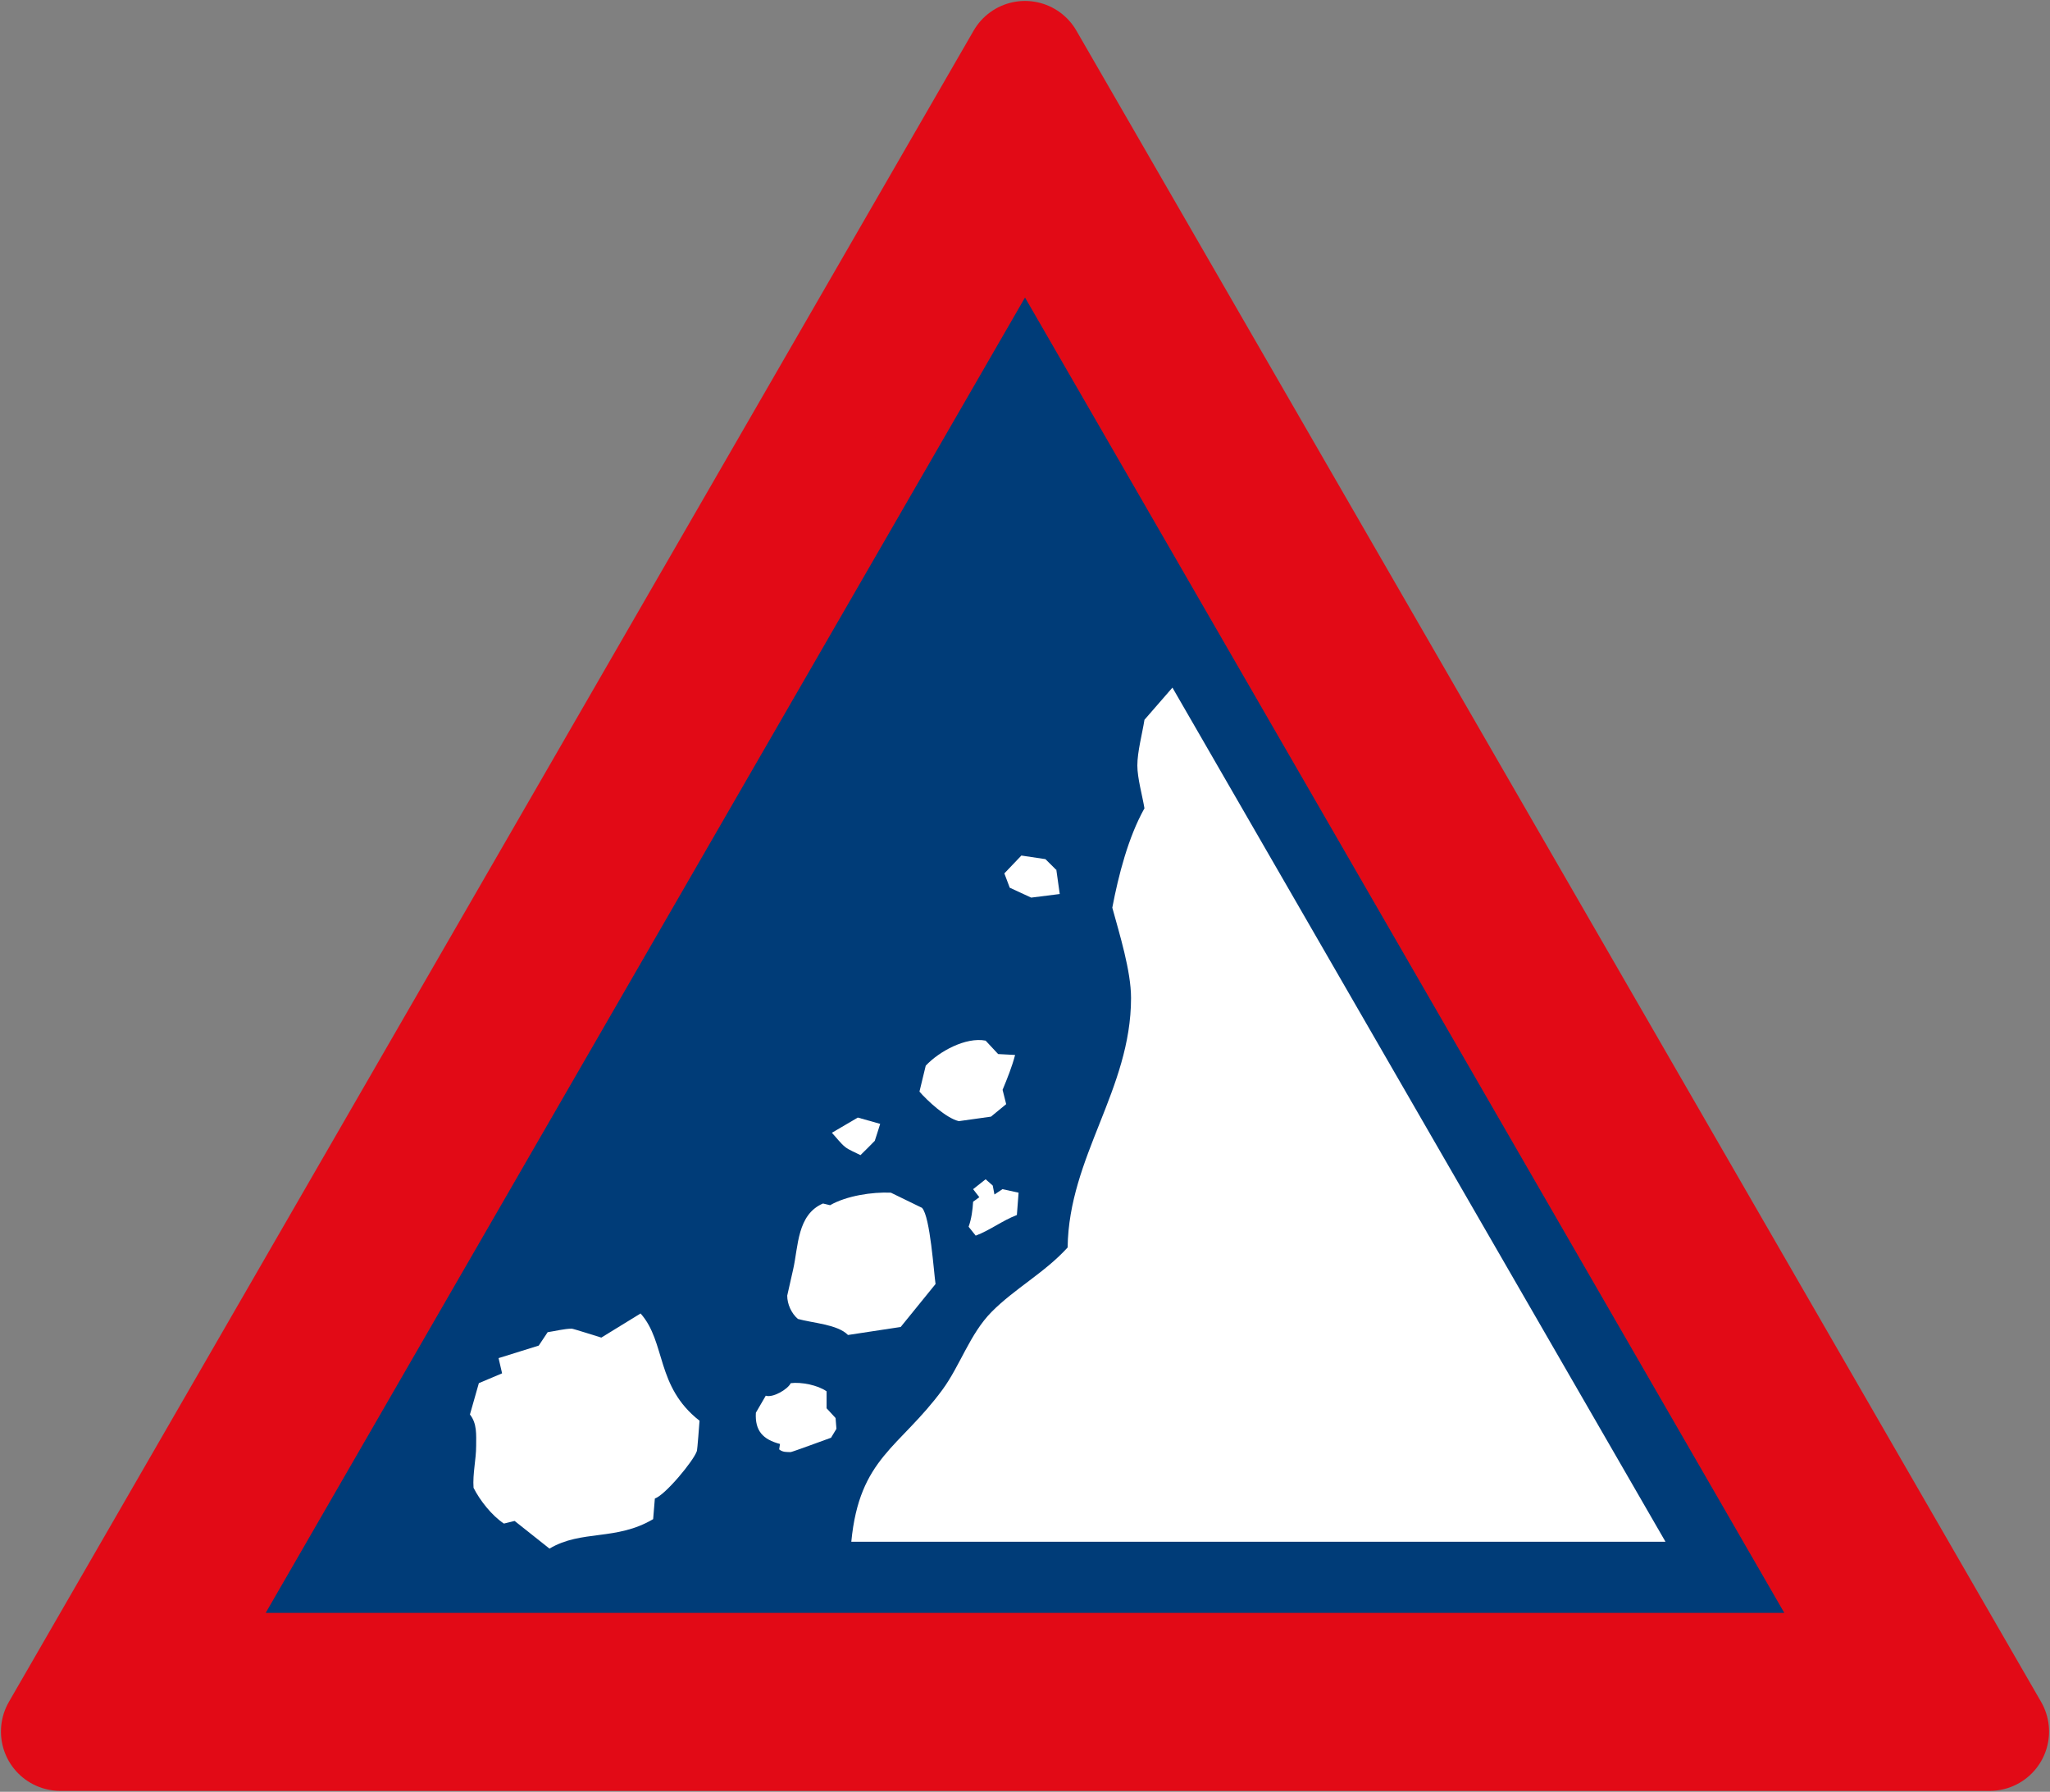 <?xml version="1.0" encoding="UTF-8" standalone="no"?>
<!-- Created with Inkscape (http://www.inkscape.org/) -->

<svg
   xmlns:dc="http://purl.org/dc/elements/1.1/"
   xmlns:cc="http://creativecommons.org/ns#"
   xmlns:rdf="http://www.w3.org/1999/02/22-rdf-syntax-ns#"
   xmlns:svg="http://www.w3.org/2000/svg"
   xmlns="http://www.w3.org/2000/svg"
   xmlns:sodipodi="http://sodipodi.sourceforge.net/DTD/sodipodi-0.dtd"
   xmlns:inkscape="http://www.inkscape.org/namespaces/inkscape"
   width="864.2"
   height="755.226"
   viewBox="0 0 228.653 199.82"
   version="1.1"
   id="svg4490"
   inkscape:version="0.92.4 (5da689c313, 2019-01-14)"
   sodipodi:docname="SADC_road_sign_W334.svg">
  <rect x="0" y="0" width="228.653" height="199.82" fill="#808080" stroke="none"/>
  <defs
     id="defs4484" />
  <sodipodi:namedview
     id="base"
     pagecolor="#ffffff"
     bordercolor="#666666"
     borderopacity="1.0"
     inkscape:pageopacity="0.0"
     inkscape:pageshadow="2"
     inkscape:zoom="0.7"
     inkscape:cx="310.54288"
     inkscape:cy="373.79095"
     inkscape:document-units="px"
     inkscape:current-layer="layer1"
     showgrid="false"
     units="px"
     inkscape:window-width="1920"
     inkscape:window-height="1057"
     inkscape:window-x="-8"
     inkscape:window-y="-8"
     inkscape:window-maximized="1"
     fit-margin-top="0"
     fit-margin-left="0"
     fit-margin-right="0"
     fit-margin-bottom="0" />
  <g
     inkscape:label="Layer 1"
     inkscape:groupmode="layer"
     id="layer1"
     transform="translate(-98.565,-68.631)">
    <path
       sodipodi:nodetypes="cccc"
       inkscape:connector-curvature="0"
       id="path4488"
       d="M 105.285,261.731 212.892,75.351 320.498,261.731 Z"
       style="fill:#e20a16;fill-opacity:1;stroke:#e20a16;stroke-width:13.229;stroke-linejoin:round;stroke-miterlimit:4;stroke-dasharray:none;stroke-opacity:1" />
    <path
       style="fill:#003c78;fill-opacity:1;stroke:none;stroke-width:13.229;stroke-linejoin:round;stroke-miterlimit:4;stroke-dasharray:none;stroke-opacity:1"
       d="m 212.892,101.809 84.693,146.692 -169.386,-2e-5 z"
       id="rect5050"
       inkscape:connector-curvature="0"
       sodipodi:nodetypes="cccc" />
    <path
       d="m 216.375,165.638 -1.204,-1.196 -2.684,-0.401 -1.898,1.99 0.602,1.597 2.391,1.104 3.185,-0.401 -0.393,-2.792 v 0.1"
       style="fill:#ffffff;fill-opacity:1;fill-rule:evenodd;stroke:none;stroke-width:8.36"
       id="path5788"
       inkscape:connector-curvature="0" />
    <path
       d="m 211.785,186.279 -1.889,-0.1 -1.396,-1.497 c -2.223,-0.426 -5.192,1.204 -6.68,2.792 l -0.701,2.893 c 0.91,1.045 2.968,2.951 4.389,3.294 l 3.587,-0.502 1.697,-1.396 -0.401,-1.597 c 0.519,-1.254 1.052,-2.567 1.396,-3.888"
       style="fill:#ffffff;fill-opacity:1;fill-rule:nonzero;stroke:none;stroke-width:8.36"
       id="path5790"
       inkscape:connector-curvature="0" />
    <path
       d="m 207.396,206.428 c 1.604,-0.602 2.968,-1.68 4.59,-2.299 l 0.19,-2.491 -1.799,-0.393 -0.893,0.595 -0.19,-0.995 -0.794,-0.702 -1.396,1.104 0.694,0.896 -0.694,0.502 c -0.047,0.893 -0.19,1.939 -0.502,2.792 l 0.794,0.995"
       style="fill:#ffffff;fill-opacity:1;fill-rule:nonzero;stroke:none;stroke-width:8.36"
       id="path5792"
       inkscape:connector-curvature="0" />
    <path
       d="m 201.418,203.335 -3.486,-1.697 c -2.074,-0.095 -4.949,0.344 -6.78,1.396 l -0.794,-0.19 c -2.893,1.247 -2.742,4.79 -3.327,7.349 l -0.661,2.926 c 0,0.946 0.469,1.991 1.194,2.6 1.621,0.46 4.414,0.595 5.585,1.789 l 5.877,-0.893 3.888,-4.791 c -0.19,-1.247 -0.592,-7.474 -1.495,-8.477"
       style="fill:#ffffff;fill-opacity:1;fill-rule:nonzero;stroke:none;stroke-width:8.36"
       id="path5794"
       inkscape:connector-curvature="0" />
    <path
       d="m 196.736,193.963 -2.491,-0.702 -2.893,1.697 c 0.453,0.477 0.986,1.196 1.498,1.597 0.427,0.334 1.194,0.635 1.69,0.895 0.142,-0.126 1.571,-1.555 1.597,-1.597 0.024,-0.026 0.552,-1.739 0.602,-1.89"
       style="fill:#ffffff;fill-opacity:1;fill-rule:nonzero;stroke:none;stroke-width:8.36"
       id="path5796"
       inkscape:connector-curvature="0" />
    <path
       d="m 170.017,215.106 -4.381,2.692 c -0.327,-0.095 -3.143,-0.995 -3.294,-0.995 -0.81,0 -1.872,0.275 -2.692,0.393 l -0.995,1.495 -4.481,1.396 0.393,1.697 -2.592,1.095 -0.995,3.495 c 0.81,1.012 0.694,2.292 0.694,3.486 0,1.564 -0.401,3.085 -0.291,4.69 0.718,1.422 2.04,3.093 3.386,3.988 l 1.197,-0.292 3.888,3.085 c 3.578,-2.133 7.424,-0.837 11.562,-3.286 l 0.19,-2.299 c 1.171,-0.401 4.322,-4.205 4.682,-5.284 0.071,-0.19 0.268,-3.001 0.301,-3.394 -4.908,-3.829 -3.72,-8.753 -6.579,-11.964"
       style="fill:#ffffff;fill-opacity:1;fill-rule:nonzero;stroke:none;stroke-width:8.36"
       id="path5798"
       inkscape:connector-curvature="0" />
    <path
       d="m 190.75,223.784 c -0.962,-0.685 -2.826,-1.055 -3.988,-0.903 -0.334,0.702 -2.024,1.664 -2.784,1.396 l -1.104,1.898 c -0.118,2.031 0.794,2.985 2.692,3.486 l -0.095,0.602 c 0.384,0.327 0.837,0.301 1.296,0.301 0.142,0 4.18,-1.488 4.489,-1.597 l 0.602,-0.995 -0.095,-1.204 -1.002,-1.088 v -1.898"
       style="fill:#ffffff;fill-opacity:1;fill-rule:nonzero;stroke:none;stroke-width:8.36"
       id="path5800"
       inkscape:connector-curvature="0" />
    <path
       d="m 226.216,148.901 c -0.242,1.538 -0.794,3.57 -0.794,5.091 0,1.413 0.559,3.361 0.794,4.782 -1.815,3.227 -2.901,7.483 -3.587,11.078 0.794,2.909 2.09,7.056 2.09,10.074 0,10.208 -6.939,17.691 -7.073,27.823 -2.533,2.792 -5.902,4.581 -8.478,7.181 -2.424,2.45 -3.511,5.994 -5.484,8.678 -4.774,6.496 -9.263,7.566 -10.166,16.955 h 90.811 l -54.993,-95.25"
       style="fill:#ffffff;fill-opacity:1;fill-rule:nonzero;stroke:none;stroke-width:8.36"
       id="path5802"
       inkscape:connector-curvature="0"
       sodipodi:nodetypes="ccsccsccccc" />
  </g>
</svg>
